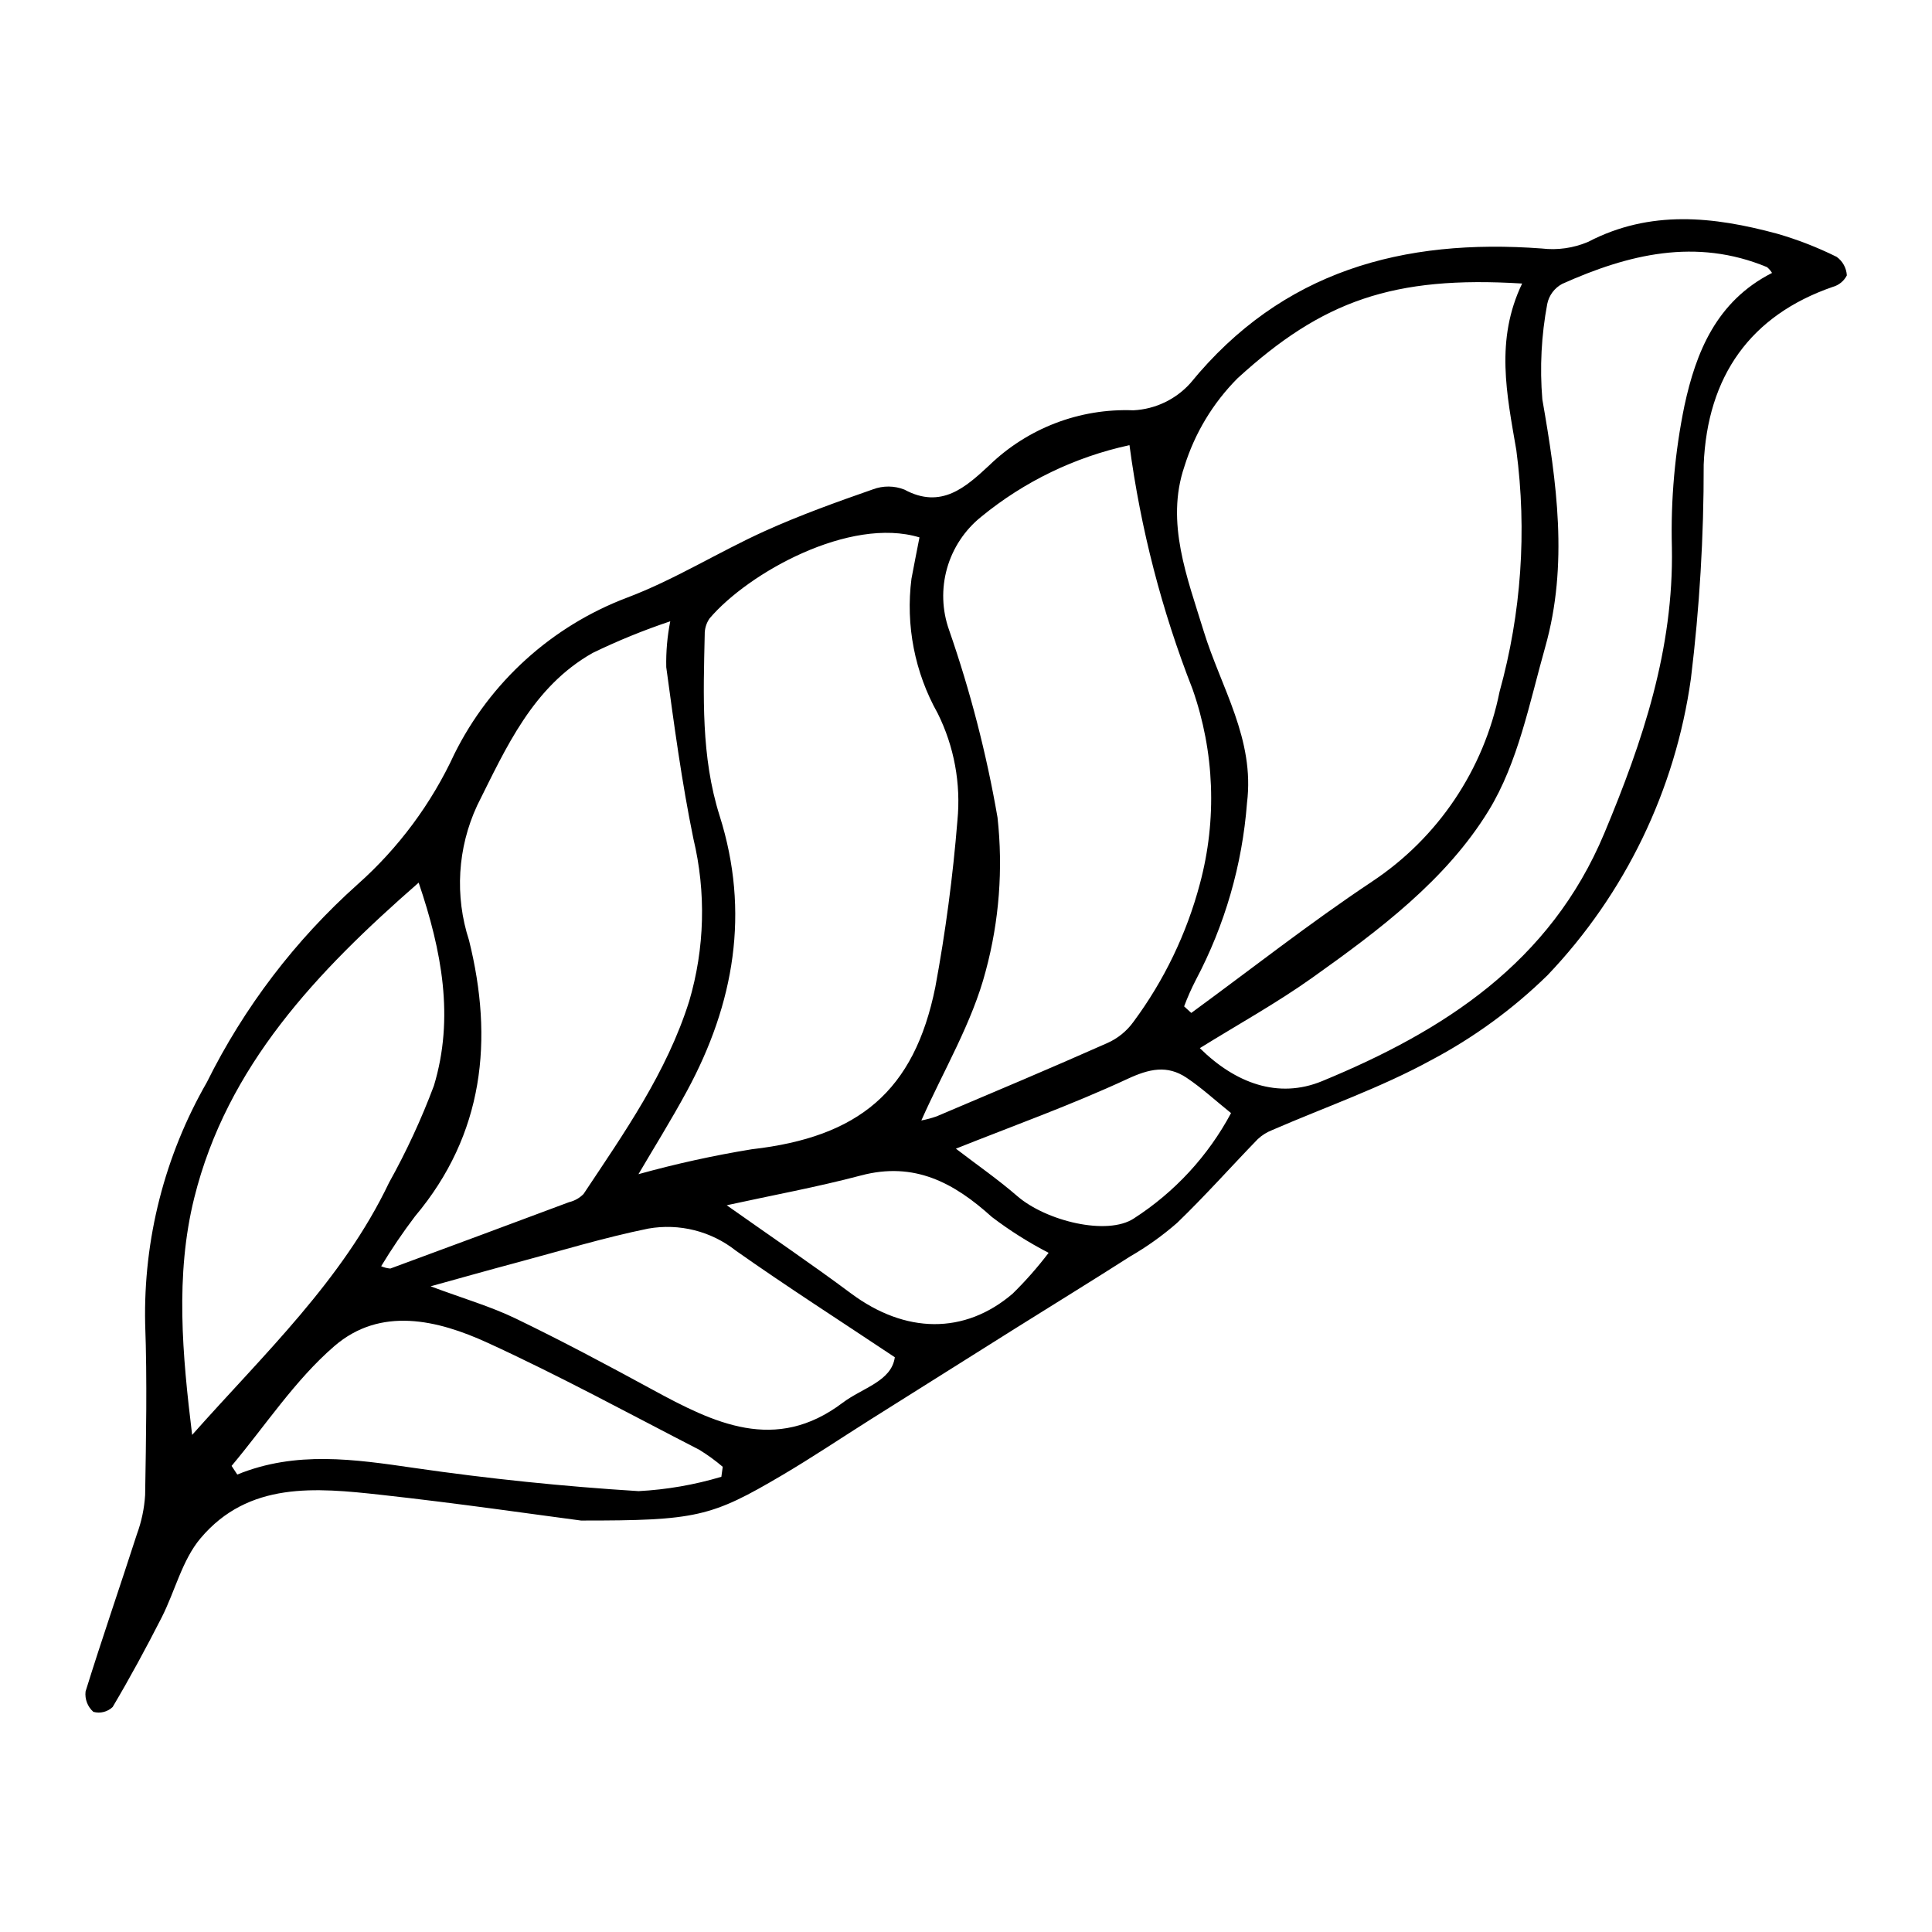 <?xml version="1.0" encoding="UTF-8"?>
<!-- The Best Svg Icon site in the world: iconSvg.co, Visit us! https://iconsvg.co -->
<svg fill="#000000" width="800px" height="800px" version="1.1" viewBox="144 144 512 512" xmlns="http://www.w3.org/2000/svg">
 <path d="m297.98 546.96c-11.883-1.551-32.426-4.551-53.051-6.82-17.211-1.895-35.07-3.59-47.805 11.543-4.871 5.789-6.75 14.039-10.305 21.008-4.09 8.02-8.379 15.945-12.965 23.684-1.359 1.297-3.305 1.785-5.117 1.281-1.527-1.355-2.297-3.371-2.062-5.398 4.332-13.941 9.109-27.742 13.59-41.637 1.234-3.344 1.973-6.852 2.195-10.414 0.242-15.129 0.559-30.281 0.008-45.395v0.004c-0.477-22.422 5.176-44.551 16.348-63.996 9.855-19.871 23.418-37.676 39.957-52.457 10.832-9.625 19.559-21.383 25.637-34.539 9.484-19.098 25.84-33.902 45.781-41.445 12.574-4.738 24.152-12.051 36.445-17.617 9.324-4.219 19.004-7.699 28.676-11.07 2.695-1.02 5.676-1 8.359 0.055 9.816 5.336 16.367-0.766 22.453-6.391 10.207-9.895 24.02-15.176 38.223-14.621 5.805-0.285 11.258-2.883 15.133-7.211 24.355-29.832 56.406-38.379 93.07-35.672 4.188 0.504 8.43-0.102 12.309-1.75 16.488-8.578 33.238-6.727 50.098-2.168h0.004c5.426 1.57 10.703 3.621 15.766 6.133 1.598 1.145 2.59 2.949 2.707 4.91-0.758 1.496-2.109 2.606-3.731 3.051-21.746 7.516-33.262 23.578-34.211 47.199h0.004c0.035 18.926-1.094 37.836-3.387 56.621-4.133 29.516-17.414 56.996-37.973 78.574-9.18 8.984-19.609 16.59-30.969 22.586-13.379 7.312-27.98 12.379-42.027 18.473v0.004c-1.418 0.551-2.719 1.367-3.828 2.406-7.141 7.367-13.961 15.055-21.344 22.168-3.848 3.363-8.016 6.344-12.441 8.898-10.09 6.453-20.301 12.715-30.449 19.082-12.727 7.984-25.441 15.98-38.152 23.996-7.891 4.973-15.637 10.184-23.668 14.918-18.746 11.055-22.777 12.035-53.277 12.008zm249.4-327.82c-34.137-2.113-52.949 4.559-75.445 25.137-6.508 6.547-11.336 14.566-14.07 23.383-5.031 14.824 0.801 29.492 5.098 43.52 4.613 15.047 13.621 28.684 11.504 45.613-1.254 16.402-5.871 32.367-13.559 46.906-1.172 2.273-2.207 4.609-3.102 7.004l1.898 1.734c15.914-11.637 31.441-23.852 47.84-34.762l-0.004-0.004c17.543-11.605 29.727-29.73 33.859-50.355 5.773-20.816 7.285-42.582 4.449-63.996-2.547-14.883-5.641-29.191 1.531-44.18zm-159.71 67.277c-18.441-5.609-45.363 9.379-55.633 21.484-0.863 1.25-1.312 2.742-1.281 4.262-0.344 16.145-1.02 32.309 3.957 48.047 8.078 25.543 3.871 49.738-8.621 72.844-4.269 7.898-9.039 15.527-12.898 22.121v-0.004c9.891-2.746 19.918-4.953 30.047-6.606 28.277-3.223 43.039-15.316 48.629-42.98v-0.004c2.707-14.602 4.66-29.332 5.856-44.137 0.953-9.766-0.855-19.602-5.219-28.387-6.098-10.844-8.539-23.363-6.957-35.703 0.684-3.68 1.422-7.352 2.121-10.938zm225.94-70.09c-0.359-0.582-0.809-1.102-1.336-1.539-18.852-7.824-36.773-3.402-54.305 4.457v0.004c-2.027 1.094-3.465 3.027-3.93 5.281-1.566 8.336-2.008 16.848-1.305 25.305 3.832 21.949 6.938 43.793 0.766 65.633-4.164 14.746-7.188 30.602-14.992 43.344-11.289 18.434-29.086 31.73-46.727 44.289-9.469 6.738-19.711 12.395-29.812 18.668 9.359 9.246 20.738 13.555 32.41 8.738 32.195-13.285 60.43-31.348 74.793-65.711 10.199-24.398 18.395-48.812 17.895-75.738-0.332-12.609 0.789-25.211 3.332-37.562 3.035-14.051 8.414-27.648 23.211-35.168zm-225.45 224.61c1.375-0.262 2.731-0.625 4.051-1.09 15.086-6.398 30.195-12.742 45.168-19.395 2.812-1.23 5.238-3.199 7.023-5.691 8.113-10.953 14.078-23.348 17.574-36.523 4.578-17.012 3.898-35.012-1.945-51.629-8.152-20.797-13.762-42.496-16.707-64.637-14.43 3.117-27.91 9.633-39.32 19-4.352 3.5-7.504 8.266-9.027 13.641-1.52 5.375-1.332 11.086 0.539 16.348 5.625 16.184 9.918 32.801 12.836 49.68 1.504 13.641 0.445 27.441-3.129 40.688-3.57 13.672-11.141 26.297-17.062 39.609zm-143.15 38.625c0.77 0.34 1.594 0.547 2.43 0.617 15.809-5.828 31.602-11.695 47.383-17.598 1.453-0.344 2.777-1.094 3.82-2.156 10.777-16.219 22.02-32.145 27.988-51.07h0.004c4.137-14.02 4.523-28.875 1.121-43.09-3.09-15.012-5.121-30.254-7.191-45.453v-0.004c-0.086-4.078 0.266-8.152 1.059-12.156-7.035 2.352-13.91 5.156-20.586 8.395-15.883 9.012-22.879 25.027-30.602 40.449h0.004c-5.199 11.203-5.965 23.957-2.144 35.699 6.531 26.246 4.008 51.367-14.312 73.145-3.219 4.246-6.215 8.66-8.973 13.223zm-50.09 44.703c19.039-21.461 39.801-40.906 52.164-66.812v-0.004c4.609-8.266 8.59-16.867 11.91-25.73 5.438-18.004 2.102-35.707-4.043-53.809-27.082 23.664-50.781 48.613-59.469 83.523-5.102 20.504-3.141 41.691-0.562 62.832zm63.195-39.379c8.812 3.285 15.945 5.348 22.535 8.531 12.223 5.906 24.223 12.301 36.148 18.793 16.363 8.91 32.684 17.004 50.512 3.539 5.266-3.977 12.941-5.664 13.828-12.062-14.691-9.801-28.625-18.73-42.141-28.258-6.543-5.164-14.984-7.289-23.195-5.84-11.742 2.391-23.258 5.91-34.855 9.008-7.289 1.945-14.547 4-22.832 6.289zm-52.738 47.594 1.504 2.289c15.555-6.348 31.082-4.039 46.867-1.75 19.715 2.863 39.598 4.91 59.48 6.148 7.438-0.391 14.805-1.668 21.941-3.801 0.121-0.883 0.242-1.762 0.363-2.644-1.953-1.668-4.031-3.18-6.223-4.519-18.617-9.582-37.035-19.617-56.055-28.336-13.309-6.102-28.414-9.699-40.66 0.879-10.426 9.012-18.246 21.039-27.219 31.734zm216.52-56.469c-5.285-2.727-10.32-5.906-15.051-9.508-10.023-9.066-20.535-14.738-34.664-10.996-11.637 3.082-23.516 5.254-35.594 7.898 11.629 8.223 22.461 15.562 32.949 23.371 14.336 10.672 30.074 11.004 42.871 0.02l-0.004-0.004c3.422-3.359 6.594-6.965 9.492-10.781zm48.344-37.027c-4.199-3.375-7.785-6.695-11.797-9.375-5.137-3.426-9.855-2.375-15.648 0.316-14.961 6.945-30.555 12.527-45.477 18.484 5.516 4.231 11.133 8.125 16.273 12.574 7.629 6.602 23.824 10.582 30.91 5.91h-0.008c10.816-6.961 19.68-16.57 25.742-27.91z"/>
</svg>